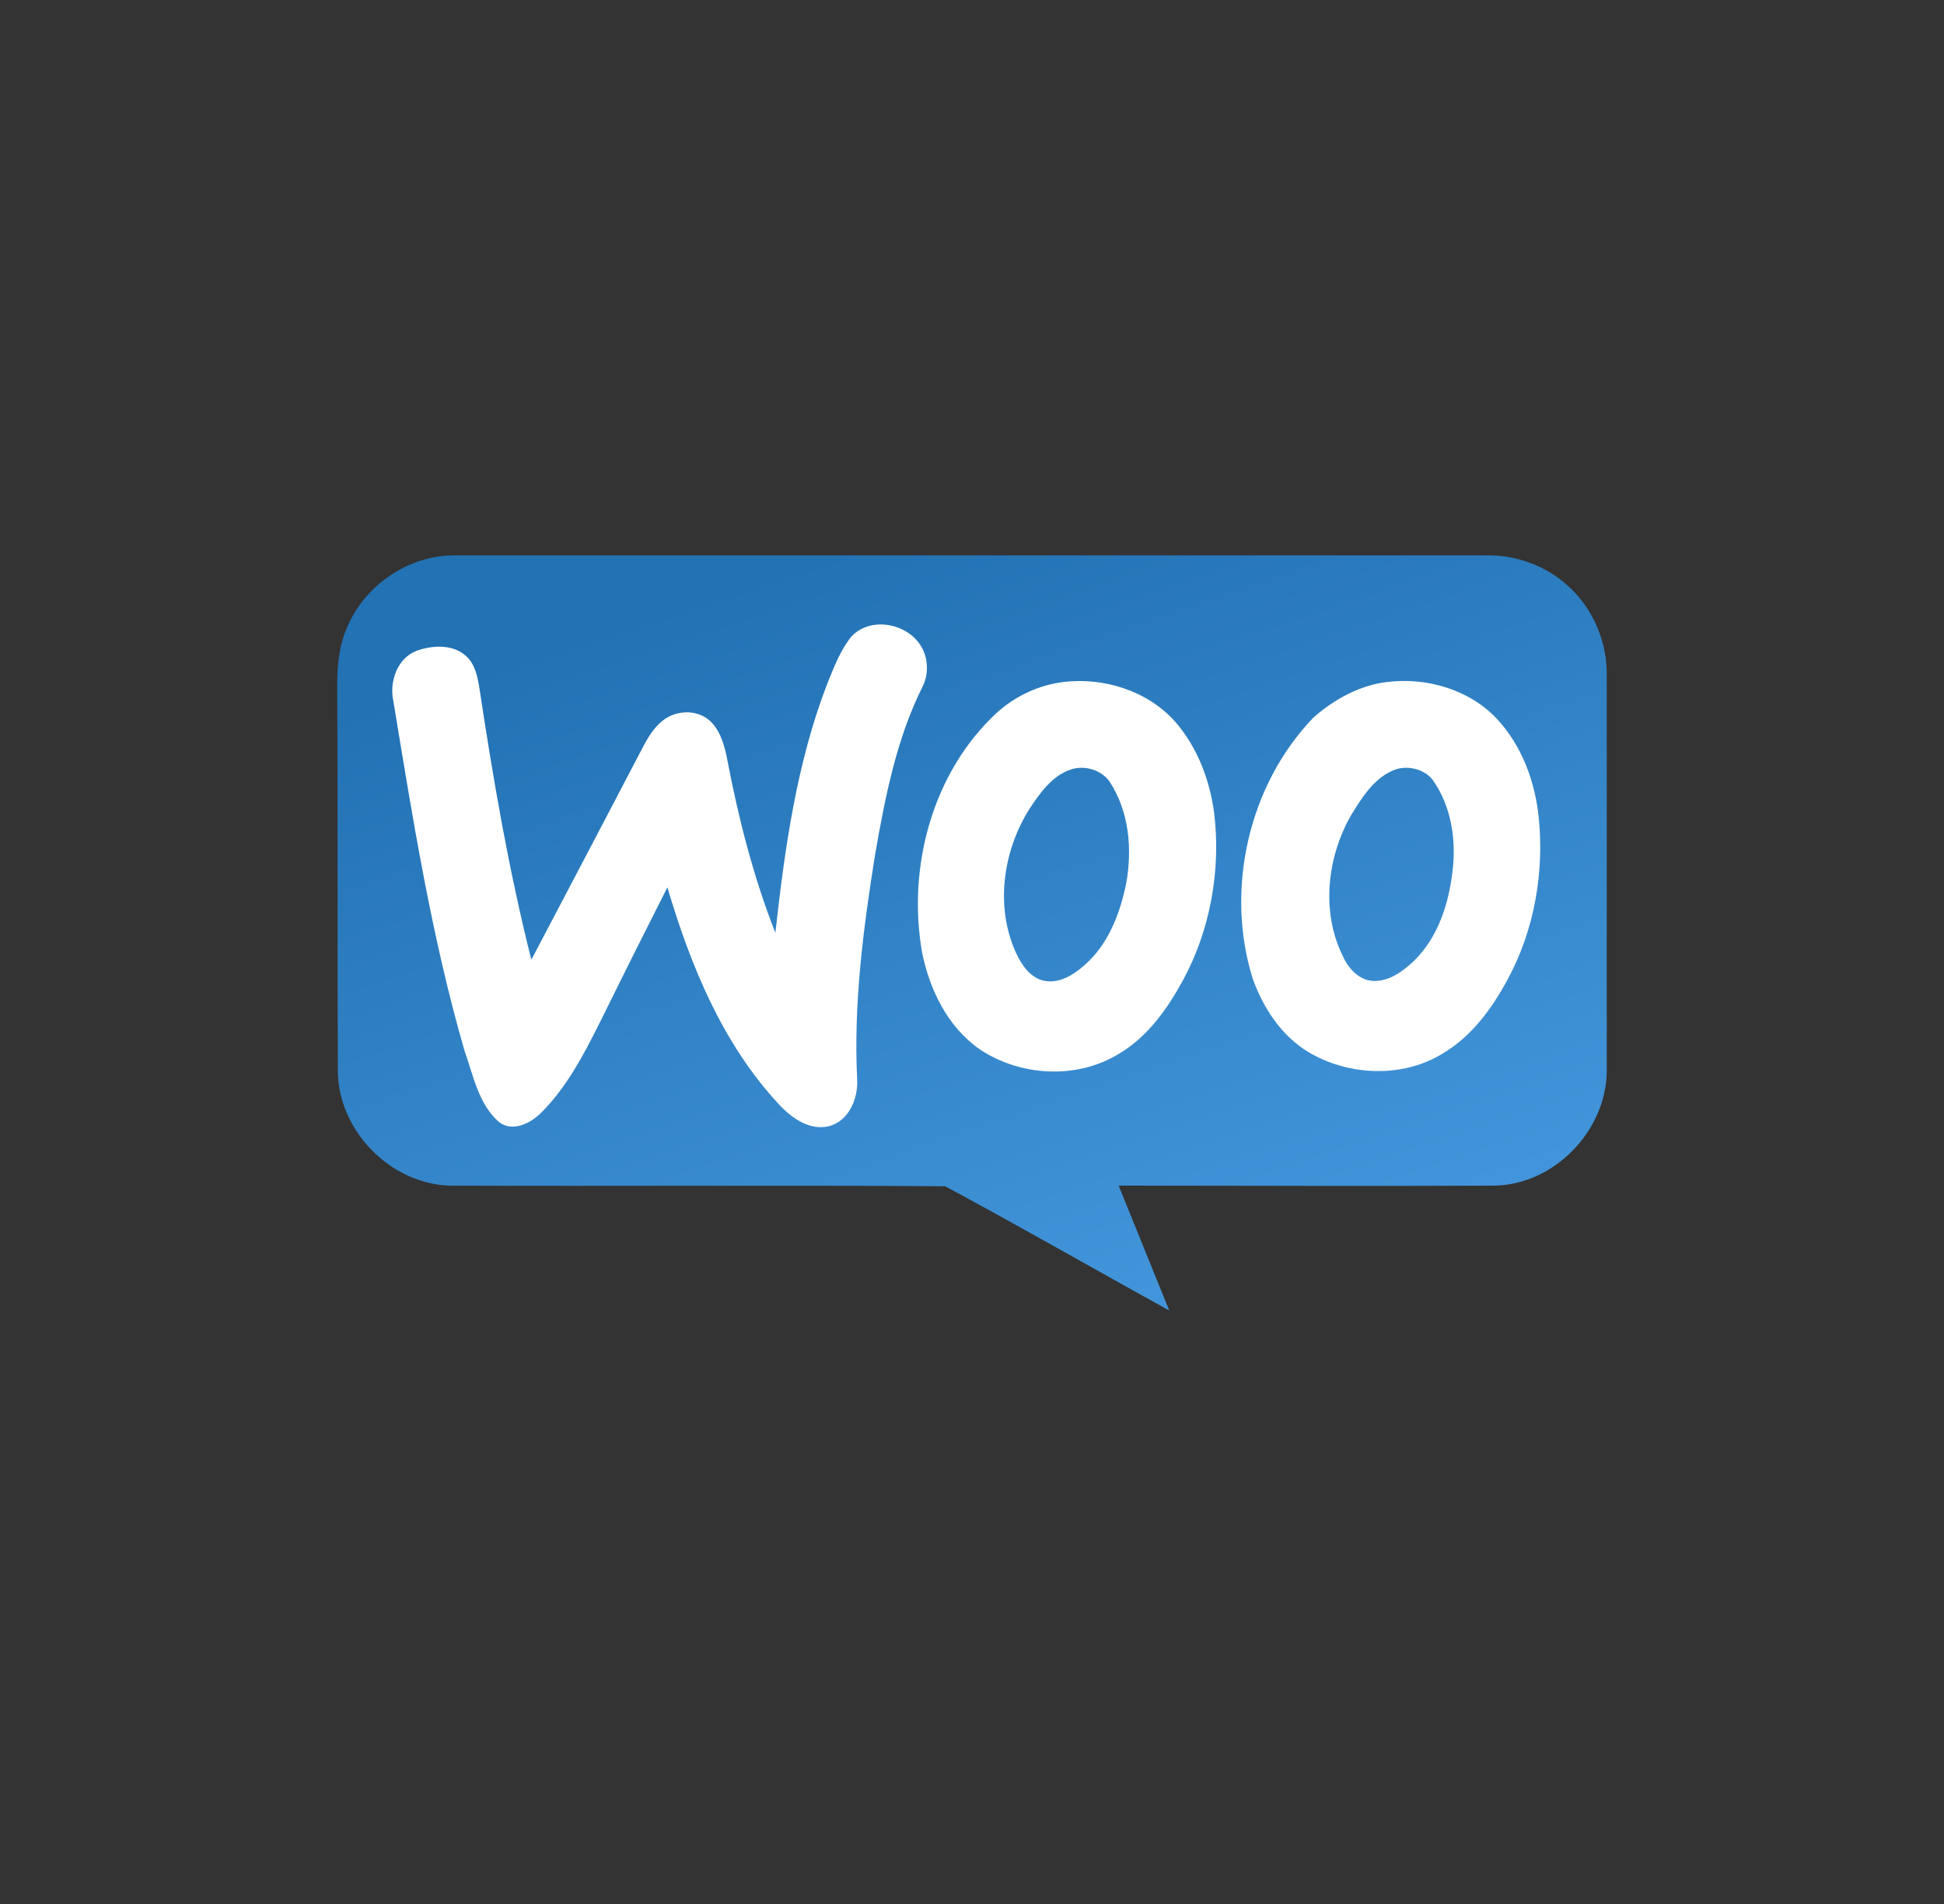 <svg width="49" height="48" viewBox="0 0 49 48" fill="none" xmlns="http://www.w3.org/2000/svg">
<rect x="0" y="0" width="49" height="48" fill="#333333" stroke="none"/>
<path fill-rule="evenodd" clip-rule="evenodd" d="M8.752 15.81C9.192 14.756 10.293 14.001 11.442 14.001C20.11 14.001 28.779 14.001 37.463 14.001C38.218 13.985 38.974 14.268 39.524 14.771C40.153 15.338 40.515 16.187 40.499 17.037C40.499 20.357 40.499 23.676 40.499 27.011C40.484 28.506 39.178 29.859 37.683 29.89C34.521 29.906 31.359 29.89 28.197 29.89C28.622 30.944 29.046 31.983 29.471 33.037C27.583 31.998 25.727 30.929 23.823 29.906C19.67 29.875 15.501 29.906 11.332 29.89C9.837 29.843 8.531 28.506 8.516 27.011C8.5 23.755 8.516 20.498 8.5 17.257C8.5 16.77 8.547 16.266 8.752 15.81Z" fill="url(#paint0_linear_2970_8131)"/>
<path fill-rule="evenodd" clip-rule="evenodd" d="M21.463 16.045C21.935 15.542 22.848 15.699 23.21 16.281C23.398 16.58 23.414 16.989 23.257 17.304C22.596 18.625 22.313 20.089 22.061 21.52C21.762 23.392 21.511 25.296 21.605 27.2C21.636 27.687 21.4 28.269 20.881 28.395C20.393 28.505 19.937 28.175 19.623 27.829C18.207 26.303 17.404 24.336 16.822 22.37C16.24 23.518 15.658 24.683 15.092 25.831C14.698 26.617 14.274 27.42 13.644 28.049C13.377 28.317 12.921 28.553 12.575 28.285C12.055 27.829 11.93 27.105 11.709 26.492C10.876 23.613 10.403 20.639 9.916 17.682C9.806 17.194 10.01 16.596 10.498 16.407C10.891 16.266 11.41 16.234 11.741 16.533C11.977 16.738 12.04 17.068 12.087 17.367C12.433 19.664 12.826 21.945 13.393 24.195C14.337 22.401 15.28 20.608 16.224 18.799C16.366 18.531 16.539 18.264 16.791 18.106C17.137 17.886 17.64 17.902 17.939 18.216C18.175 18.468 18.27 18.83 18.333 19.16C18.616 20.639 18.993 22.118 19.544 23.518C19.78 21.394 20.079 19.239 20.85 17.241C21.023 16.816 21.18 16.392 21.463 16.045ZM26.797 17.194C27.819 17.068 28.92 17.414 29.613 18.185C30.179 18.83 30.494 19.664 30.604 20.498C30.777 21.929 30.509 23.44 29.817 24.714C29.424 25.438 28.92 26.146 28.197 26.57C27.143 27.215 25.727 27.137 24.704 26.46C23.886 25.894 23.43 24.95 23.241 24.006C22.863 21.851 23.509 19.459 25.129 17.965C25.601 17.54 26.183 17.273 26.797 17.194ZM27.001 19.396C26.513 19.554 26.199 20.01 25.931 20.419C25.27 21.489 25.082 22.889 25.617 24.037C25.758 24.336 25.979 24.667 26.34 24.73C26.718 24.793 27.064 24.572 27.331 24.336C27.929 23.817 28.228 23.046 28.386 22.275C28.543 21.41 28.464 20.451 27.961 19.695C27.756 19.412 27.347 19.286 27.001 19.396ZM34.962 17.194C35.953 17.068 37.038 17.383 37.73 18.122C38.36 18.799 38.69 19.695 38.785 20.608C38.926 21.992 38.674 23.44 38.014 24.667C37.62 25.406 37.101 26.13 36.346 26.57C35.339 27.184 33.986 27.121 32.979 26.523C32.303 26.114 31.847 25.422 31.579 24.683C30.871 22.433 31.469 19.79 33.105 18.091C33.64 17.619 34.285 17.273 34.962 17.194ZM35.182 19.396C34.647 19.585 34.332 20.104 34.049 20.561C33.451 21.615 33.294 22.983 33.845 24.1C33.986 24.415 34.254 24.714 34.615 24.73C35.009 24.745 35.355 24.494 35.638 24.226C36.252 23.628 36.519 22.779 36.614 21.945C36.708 21.174 36.582 20.34 36.126 19.68C35.937 19.412 35.528 19.286 35.182 19.396Z" fill="white"/>
<defs>
<linearGradient id="paint0_linear_2970_8131" x1="31.575" y1="32.437" x2="24.897" y2="12.588" gradientUnits="userSpaceOnUse">
<stop stop-color="#4396DB"/>
<stop offset="1" stop-color="#2272B4"/>
</linearGradient>
</defs>
</svg>

